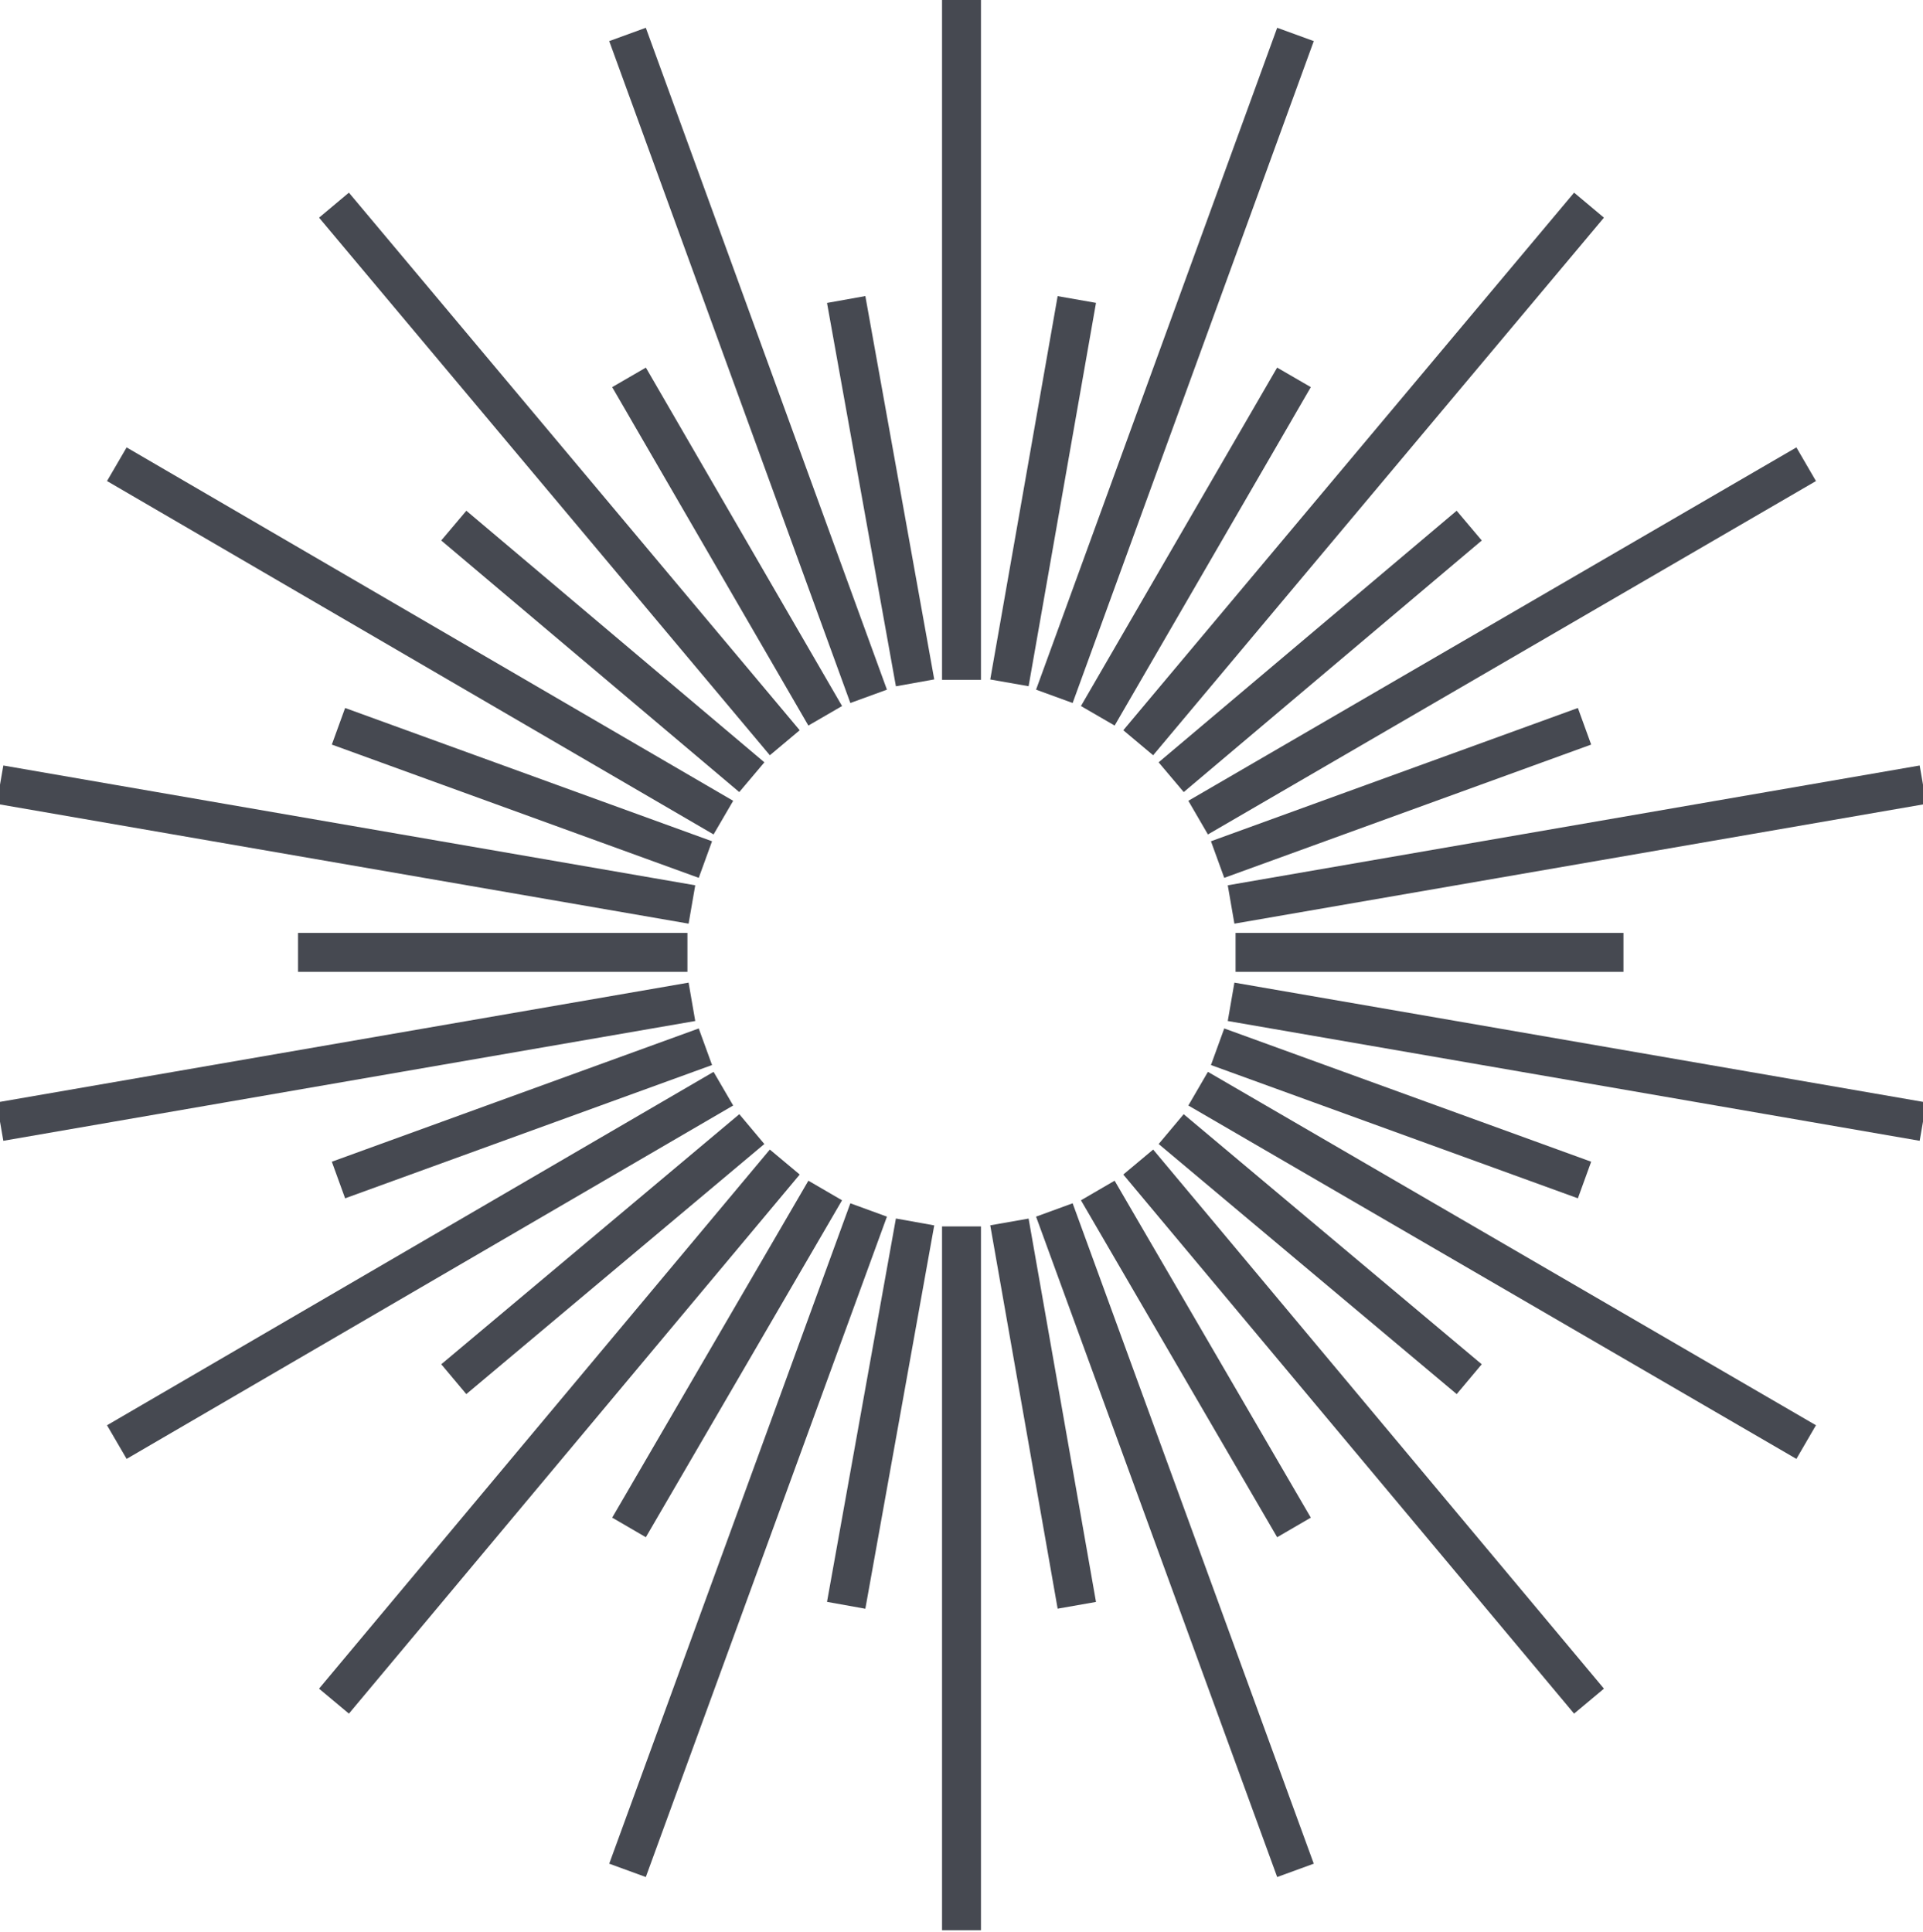 <?xml version="1.0" encoding="UTF-8"?>
<svg id="_レイヤー_1" xmlns="http://www.w3.org/2000/svg" width="128.4" height="129" version="1.1" viewBox="0 0 128.4 129">
  <!-- Generator: Adobe Illustrator 29.0.1, SVG Export Plug-In . SVG Version: 2.1.0 Build 192)  -->
  <defs>
    <style>
      .st0 {
        fill: none;
        stroke: #464951;
        stroke-miterlimit: 10;
        stroke-width: 2.6px;
      }
    </style>
  </defs>
  <path class="st0" d="M64.2-1.6v47M64.2,81.9v47M56.5,20l4.6,25.6M67.4,81.6l4.5,25.6M41.9,2.3l16.1,44.2M70.4,80.8l16.1,44.1M42,25.2l13.1,22.6M73.3,79.5l13.1,22.5M22.3,13.7l30.1,35.9M76,77.6l30.1,36M30.3,35.1l19.9,16.8M78.2,75.4l19.9,16.7M7.8,31l40.5,23.6M80,72.7l40.6,23.6M22.6,48.5l24.5,8.9M81.3,69.9l24.5,8.9M0,52.4l46.2,8M82.2,66.9l46.2,8M19.9,63.6h26M82.5,63.6h25.9M0,74.9l46.2-8M82.2,60.4l46.2-8M22.6,78.8l24.5-8.9M81.3,57.4l24.5-8.9M7.8,96.3l40.5-23.6M80,54.6l40.6-23.6M30.3,92.1l19.9-16.7M78.2,51.9l19.9-16.8M22.3,113.6l30.1-36M76,49.6l30.1-35.9M42,102l13.1-22.5M73.3,47.8l13.1-22.6M41.9,124.9l16.1-44.1M70.4,46.5L86.5,2.3M56.5,107.2l4.6-25.6M67.4,45.6l4.5-25.6"/>
</svg>